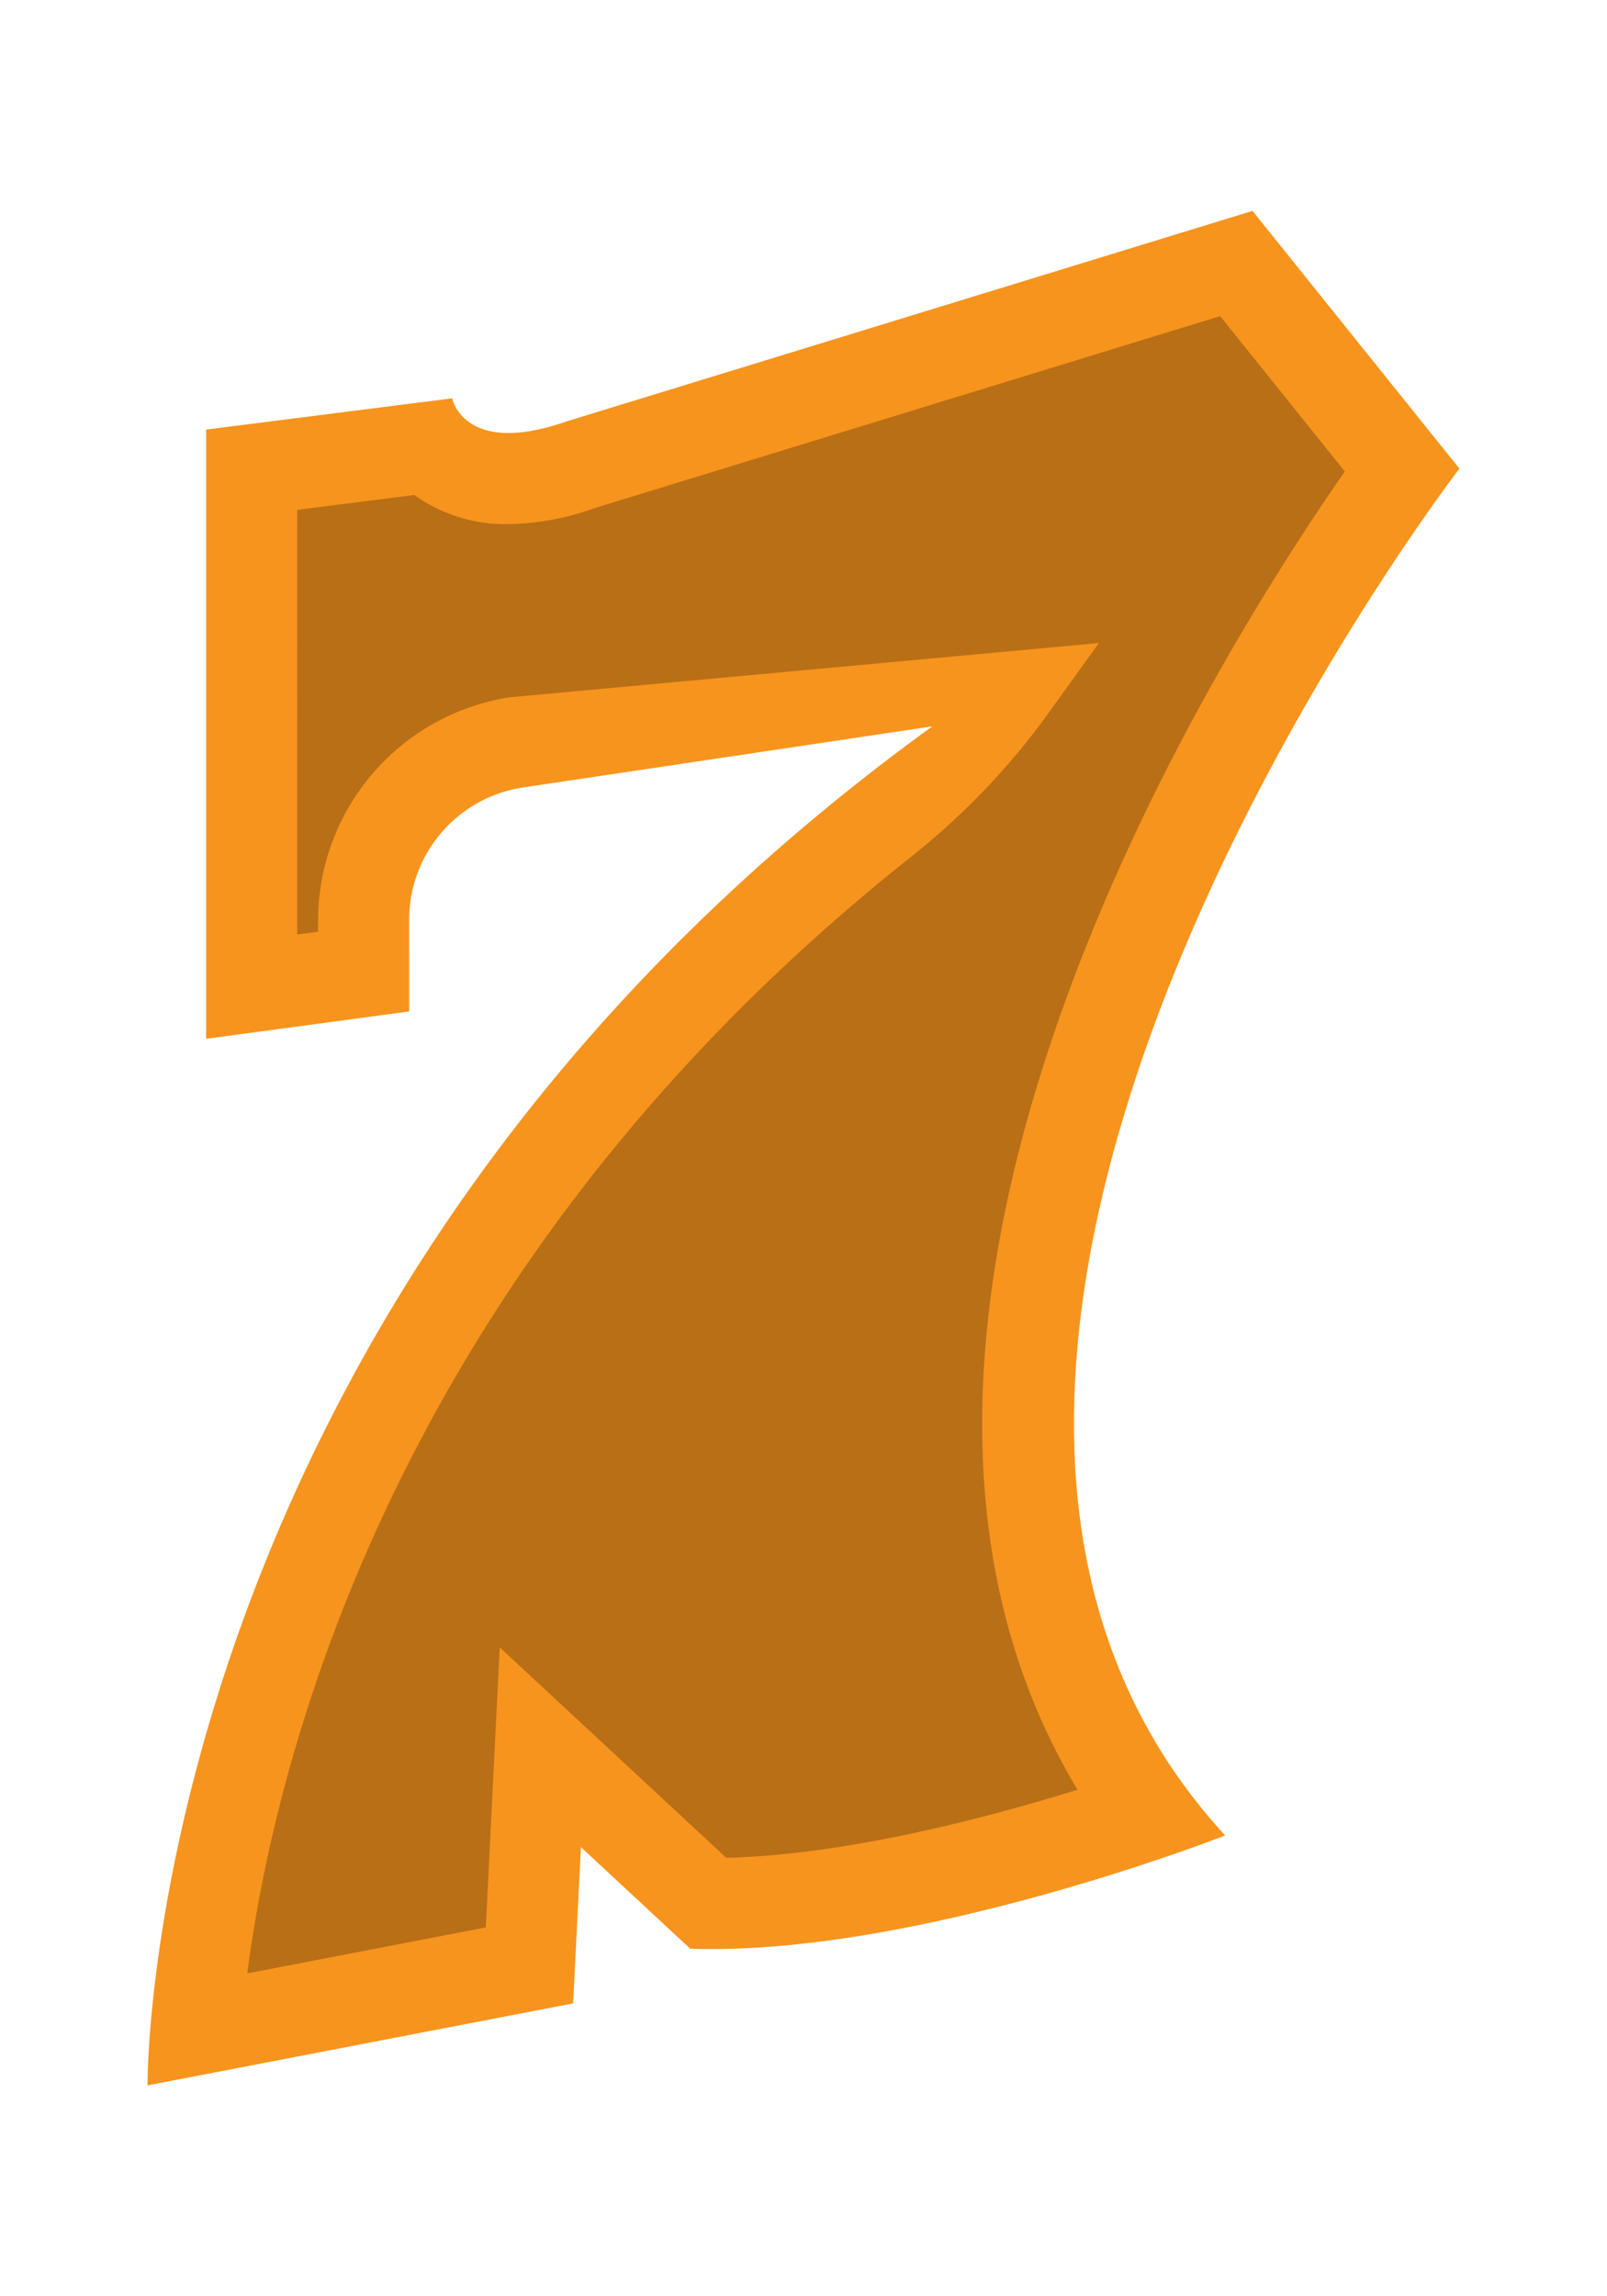 <svg xmlns="http://www.w3.org/2000/svg" xml:space="preserve" id="Layer_1" width="78.4" height="112" x="0" y="0" style="enable-background:new 0 0 78.4 112" version="1.1" viewBox="0 0 78.4 112"><style type="text/css">.st0{fill:#f7941d}.st1{fill:#b96f16}</style><path d="m19.962 49.333-9.904 1.334V20.953l12-1.524s.571 2.857 5.523 1.143l33.524-10.286L71.2 22.857S38.057 65.904 59.771 89.524c0 0-15.048 5.904-26.096 5.523l-5.333-4.952-.381 7.619-20.762 4s-.381-38.286 38.286-66.286l-19.964 2.98a6.523 6.523 0 0 0-5.56 6.449l.001 4.476z" class="st0"/><path d="M12.063 96.252c1.379-10.595 7.283-34.607 32.499-54.552a35.157 35.157 0 0 0 6.688-7.056l2.362-3.28-28.746 2.647a11.037 11.037 0 0 0-9.349 10.848v.586l-1.016.137V24.869l5.714-.726a7.601 7.601 0 0 0 4.591 1.42 12.83 12.83 0 0 0 4.15-.764l30.57-9.38 6.084 7.576c-6.762 9.714-26.639 41.664-13.042 64.299-4.636 1.437-11.38 3.184-17.138 3.318L24.38 80.349l-.679 13.66-11.638 2.243z" class="st1"/></svg>